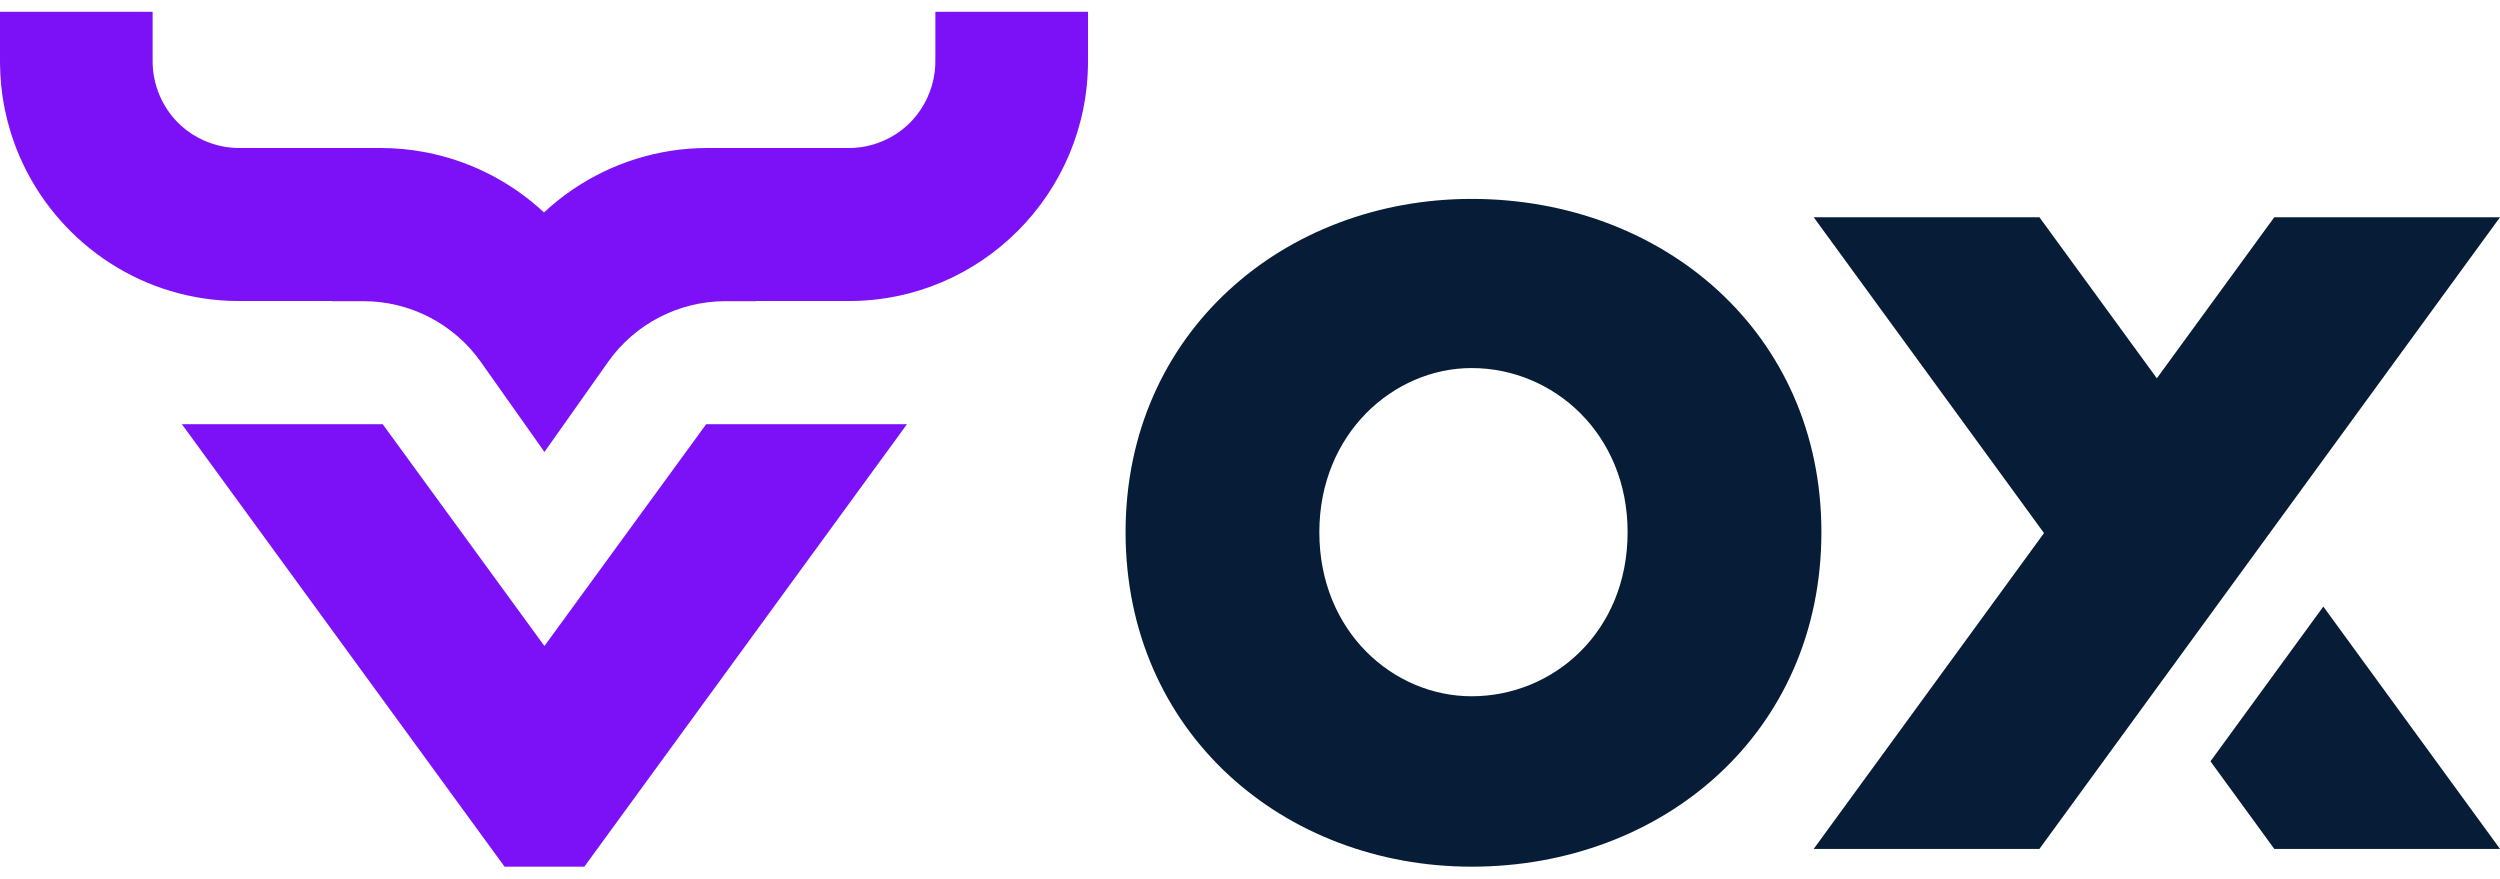 <svg width="91" height="32" viewBox="0 0 91 32" fill="none" xmlns="http://www.w3.org/2000/svg">
<path d="M78.509 13.77L82.784 7.908H91L74.235 30.9H66.019L74.402 19.404L66.019 7.908H74.235L78.509 13.77Z" fill="#061C37"/>
<path d="M91 30.9H82.784L80.461 27.712L84.569 22.079L91 30.9Z" fill="#061C37"/>
<path fill-rule="evenodd" clip-rule="evenodd" d="M53.566 25.344C56.543 25.344 59.245 23 59.245 19.37C59.245 15.786 56.543 13.397 53.566 13.397C50.726 13.397 48.024 15.786 48.024 19.37C48.024 23 50.726 25.344 53.566 25.344ZM53.566 7.24C60.528 7.24 66.299 12.11 66.299 19.37C66.299 26.676 60.528 31.547 53.566 31.547C46.742 31.547 40.971 26.676 40.971 19.37C40.971 12.11 46.742 7.24 53.566 7.24Z" fill="#061C37"/>
<path d="M5.556 2.235C5.556 3.064 5.892 3.879 6.477 4.465C6.55 4.538 6.626 4.607 6.706 4.673C6.736 4.697 6.766 4.721 6.797 4.744C7.341 5.158 8.016 5.388 8.699 5.388H13.881C14.391 5.389 14.897 5.435 15.394 5.525C15.465 5.538 15.536 5.551 15.606 5.566C16.764 5.804 17.864 6.277 18.835 6.953C19.174 7.189 19.497 7.449 19.801 7.733C20.127 7.429 20.475 7.152 20.84 6.903C22.269 5.93 23.973 5.391 25.722 5.388H30.904C31.73 5.388 32.541 5.051 33.126 4.465L33.126 4.465C33.153 4.438 33.18 4.41 33.206 4.381C33.653 3.898 33.941 3.275 34.023 2.621C34.039 2.493 34.047 2.364 34.047 2.235V0.43H39.603V2.235C39.603 7.044 35.702 10.957 30.904 10.957H27.525V10.963H26.405C24.707 10.963 23.114 11.787 22.134 13.174L19.818 16.451L17.502 13.174C16.521 11.787 14.928 10.963 13.23 10.963H12.077V10.957L8.699 10.957C8.587 10.957 8.475 10.955 8.363 10.951C4.945 10.82 2.028 8.703 0.727 5.724C0.712 5.692 0.698 5.659 0.685 5.627C0.657 5.562 0.63 5.496 0.604 5.43C0.585 5.381 0.566 5.331 0.547 5.281L0.529 5.231C0.486 5.114 0.446 4.996 0.408 4.877L0.392 4.826C0.307 4.553 0.235 4.274 0.177 3.99C0.162 3.919 0.149 3.848 0.136 3.777C0.052 3.307 0.006 2.825 0.001 2.333L0 2.235V0.43H5.556V2.235Z" fill="#7C11F7"/>
<path d="M21.269 31.547H21.193L21.188 31.554L21.176 31.547H18.459L18.447 31.554L18.441 31.547H18.366L6.621 15.441H13.93L19.817 23.515L25.705 15.441H33.014L21.269 31.547Z" fill="#7C11F7"/>
</svg>
